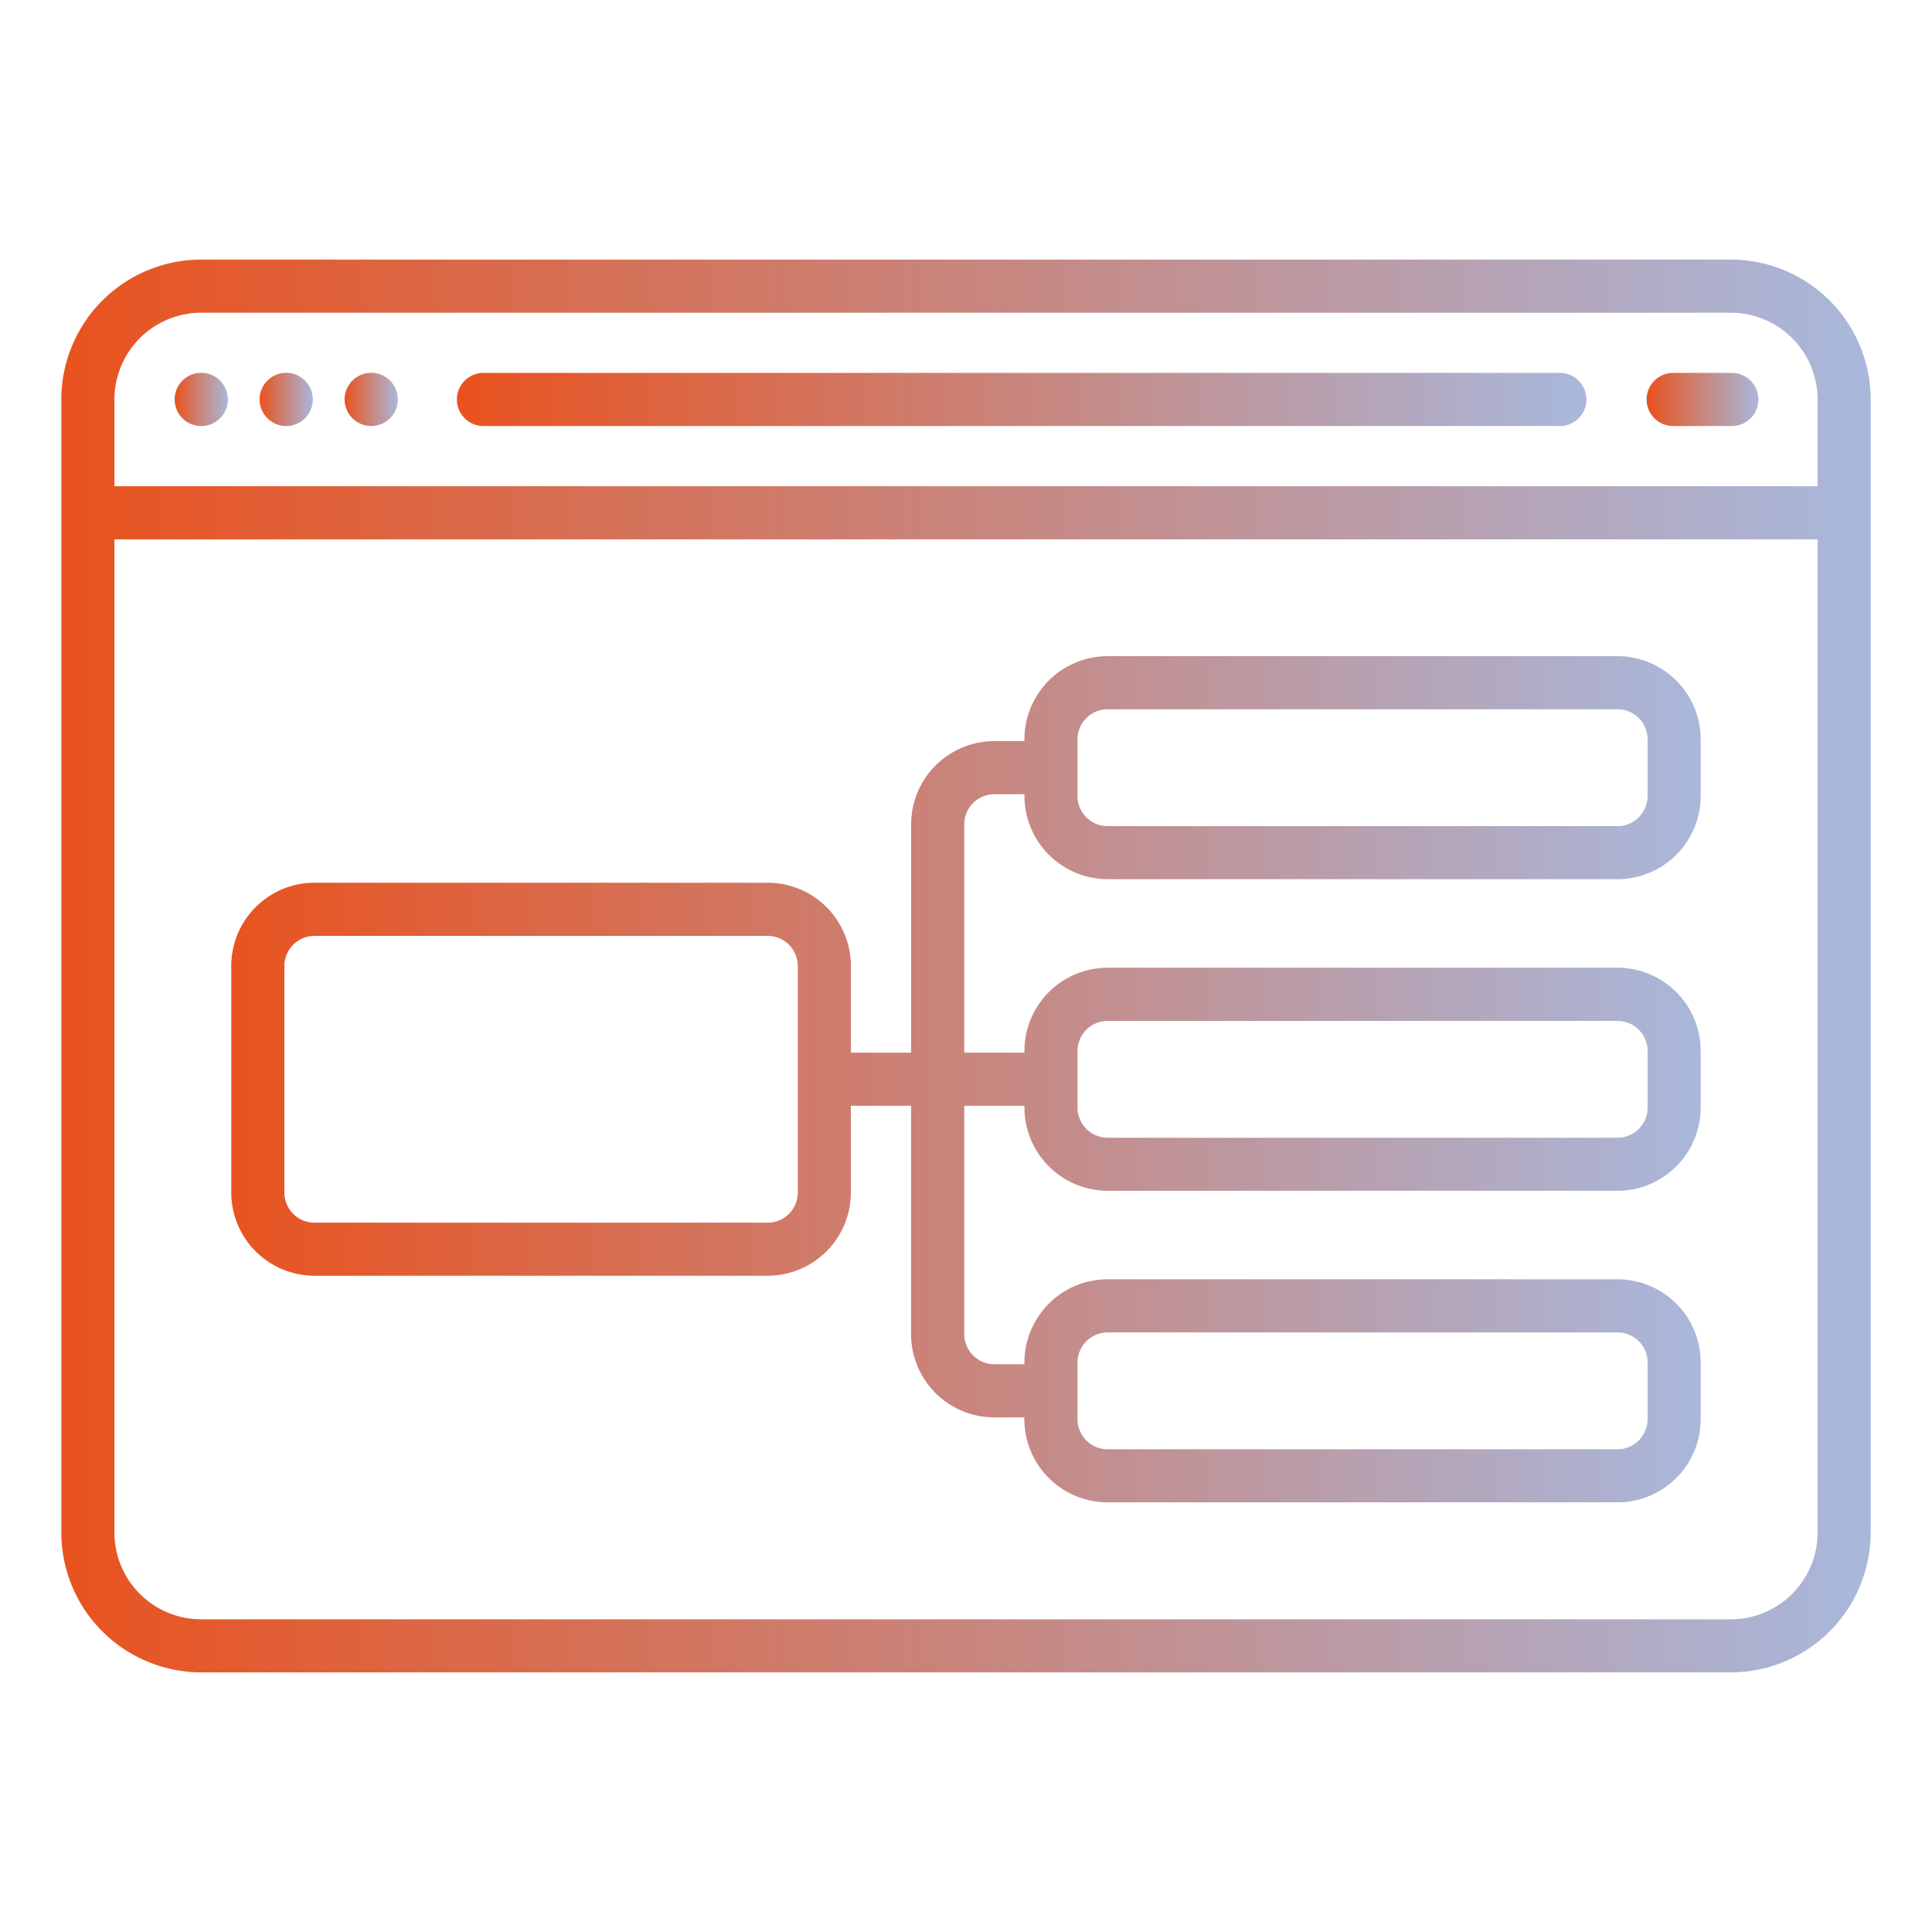 <svg id="Capa_2" data-name="Capa 2" xmlns="http://www.w3.org/2000/svg" xmlns:xlink="http://www.w3.org/1999/xlink" width="52.714" height="52.714" viewBox="0 0 52.714 52.714">
  <defs>
    <linearGradient id="linear-gradient" x1="0.99" y1="0.5" x2="0" y2="0.5" gradientUnits="objectBoundingBox">
      <stop offset="0" stop-color="#a9b7da"/>
      <stop offset="1" stop-color="#e9521e"/>
    </linearGradient>
  </defs>
  <g id="Contenido">
    <rect id="Rectángulo_706" data-name="Rectángulo 706" width="52.714" height="52.714" fill="none"/>
    <g id="SVGRepo_iconCarrier" transform="translate(1.673 -48.917)">
      <g id="Grupo_2369" data-name="Grupo 2369" transform="translate(0 56)">
        <path id="Trazado_871" data-name="Trazado 871" d="M32.725,89.449a.726.726,0,1,0-.512-.213A.727.727,0,0,0,32.725,89.449Z" transform="translate(-28.908 -84.908)" fill="url(#linear-gradient)"/>
        <path id="Trazado_872" data-name="Trazado 872" d="M56.725,89.449a.726.726,0,1,0-.512-.213A.726.726,0,0,0,56.725,89.449Z" transform="translate(-50.59 -84.908)" fill="url(#linear-gradient)"/>
        <path id="Trazado_873" data-name="Trazado 873" d="M80.725,89.449a.726.726,0,1,0-.512-.213A.727.727,0,0,0,80.725,89.449Z" transform="translate(-72.271 -84.908)" fill="url(#linear-gradient)"/>
        <path id="Trazado_874" data-name="Trazado 874" d="M112.725,89.449h29.369a.725.725,0,0,0,0-1.449H112.725a.725.725,0,1,0,0,1.449Z" transform="translate(-101.18 -84.908)" fill="url(#linear-gradient)"/>
        <path id="Trazado_875" data-name="Trazado 875" d="M448.725,89.449h1.546a.725.725,0,1,0,0-1.449h-1.546a.725.725,0,1,0,0,1.449Z" transform="translate(-404.719 -84.908)" fill="url(#linear-gradient)"/>
        <path id="Trazado_876" data-name="Trazado 876" d="M85.823,168H71.911a2.273,2.273,0,0,0-2.27,2.27v.048h-.821a2.273,2.273,0,0,0-2.27,2.27v6.231H64.907v-2.367a2.273,2.273,0,0,0-2.27-2.27H50.27a2.273,2.273,0,0,0-2.27,2.27v6.183a2.273,2.273,0,0,0,2.27,2.27H62.636a2.273,2.273,0,0,0,2.27-2.27v-2.367h1.642V186.5a2.273,2.273,0,0,0,2.27,2.27h.821v.048a2.273,2.273,0,0,0,2.27,2.27H85.823a2.273,2.273,0,0,0,2.27-2.27v-1.546a2.273,2.273,0,0,0-2.27-2.27H71.911a2.273,2.273,0,0,0-2.27,2.27v.048h-.821A.822.822,0,0,1,68,186.5v-6.231h1.642v.048a2.273,2.273,0,0,0,2.27,2.27H85.823a2.273,2.273,0,0,0,2.27-2.27v-1.546a2.273,2.273,0,0,0-2.27-2.27H71.911a2.273,2.273,0,0,0-2.27,2.27v.048H68v-6.231a.822.822,0,0,1,.821-.821h.821v.048a2.273,2.273,0,0,0,2.27,2.27H85.823a2.273,2.273,0,0,0,2.27-2.27V170.27A2.273,2.273,0,0,0,85.823,168ZM63.458,182.636a.822.822,0,0,1-.821.821H50.27a.822.822,0,0,1-.821-.821v-6.183a.822.822,0,0,1,.821-.821H62.636a.822.822,0,0,1,.821.821Zm7.632,4.637a.822.822,0,0,1,.821-.821H85.823a.822.822,0,0,1,.821.821v1.546a.822.822,0,0,1-.821.821H71.911a.822.822,0,0,1-.821-.821Zm0-8.5a.822.822,0,0,1,.821-.821H85.823a.822.822,0,0,1,.821.821v1.546a.822.822,0,0,1-.821.821H71.911a.822.822,0,0,1-.821-.821Zm15.554-6.956a.822.822,0,0,1-.821.821H71.911a.822.822,0,0,1-.821-.821V170.27a.822.822,0,0,1,.821-.821H85.823a.822.822,0,0,1,.821.821Z" transform="translate(-43.363 -157.18)" fill="url(#linear-gradient)"/>
        <path id="Trazado_877" data-name="Trazado 877" d="M45.552,56H3.816A3.82,3.82,0,0,0,0,59.816V90.731a3.82,3.82,0,0,0,3.816,3.816H45.552a3.82,3.82,0,0,0,3.816-3.816V59.816A3.82,3.82,0,0,0,45.552,56ZM3.816,57.449H45.552a2.37,2.37,0,0,1,2.367,2.367v2.367H1.449V59.816A2.37,2.37,0,0,1,3.816,57.449ZM45.552,93.1H3.816a2.37,2.37,0,0,1-2.367-2.367v-27.1H47.919v27.1A2.37,2.37,0,0,1,45.552,93.1Z" transform="translate(0 -56)" fill="url(#linear-gradient)"/>
      </g>
    </g>
  </g>
</svg>

